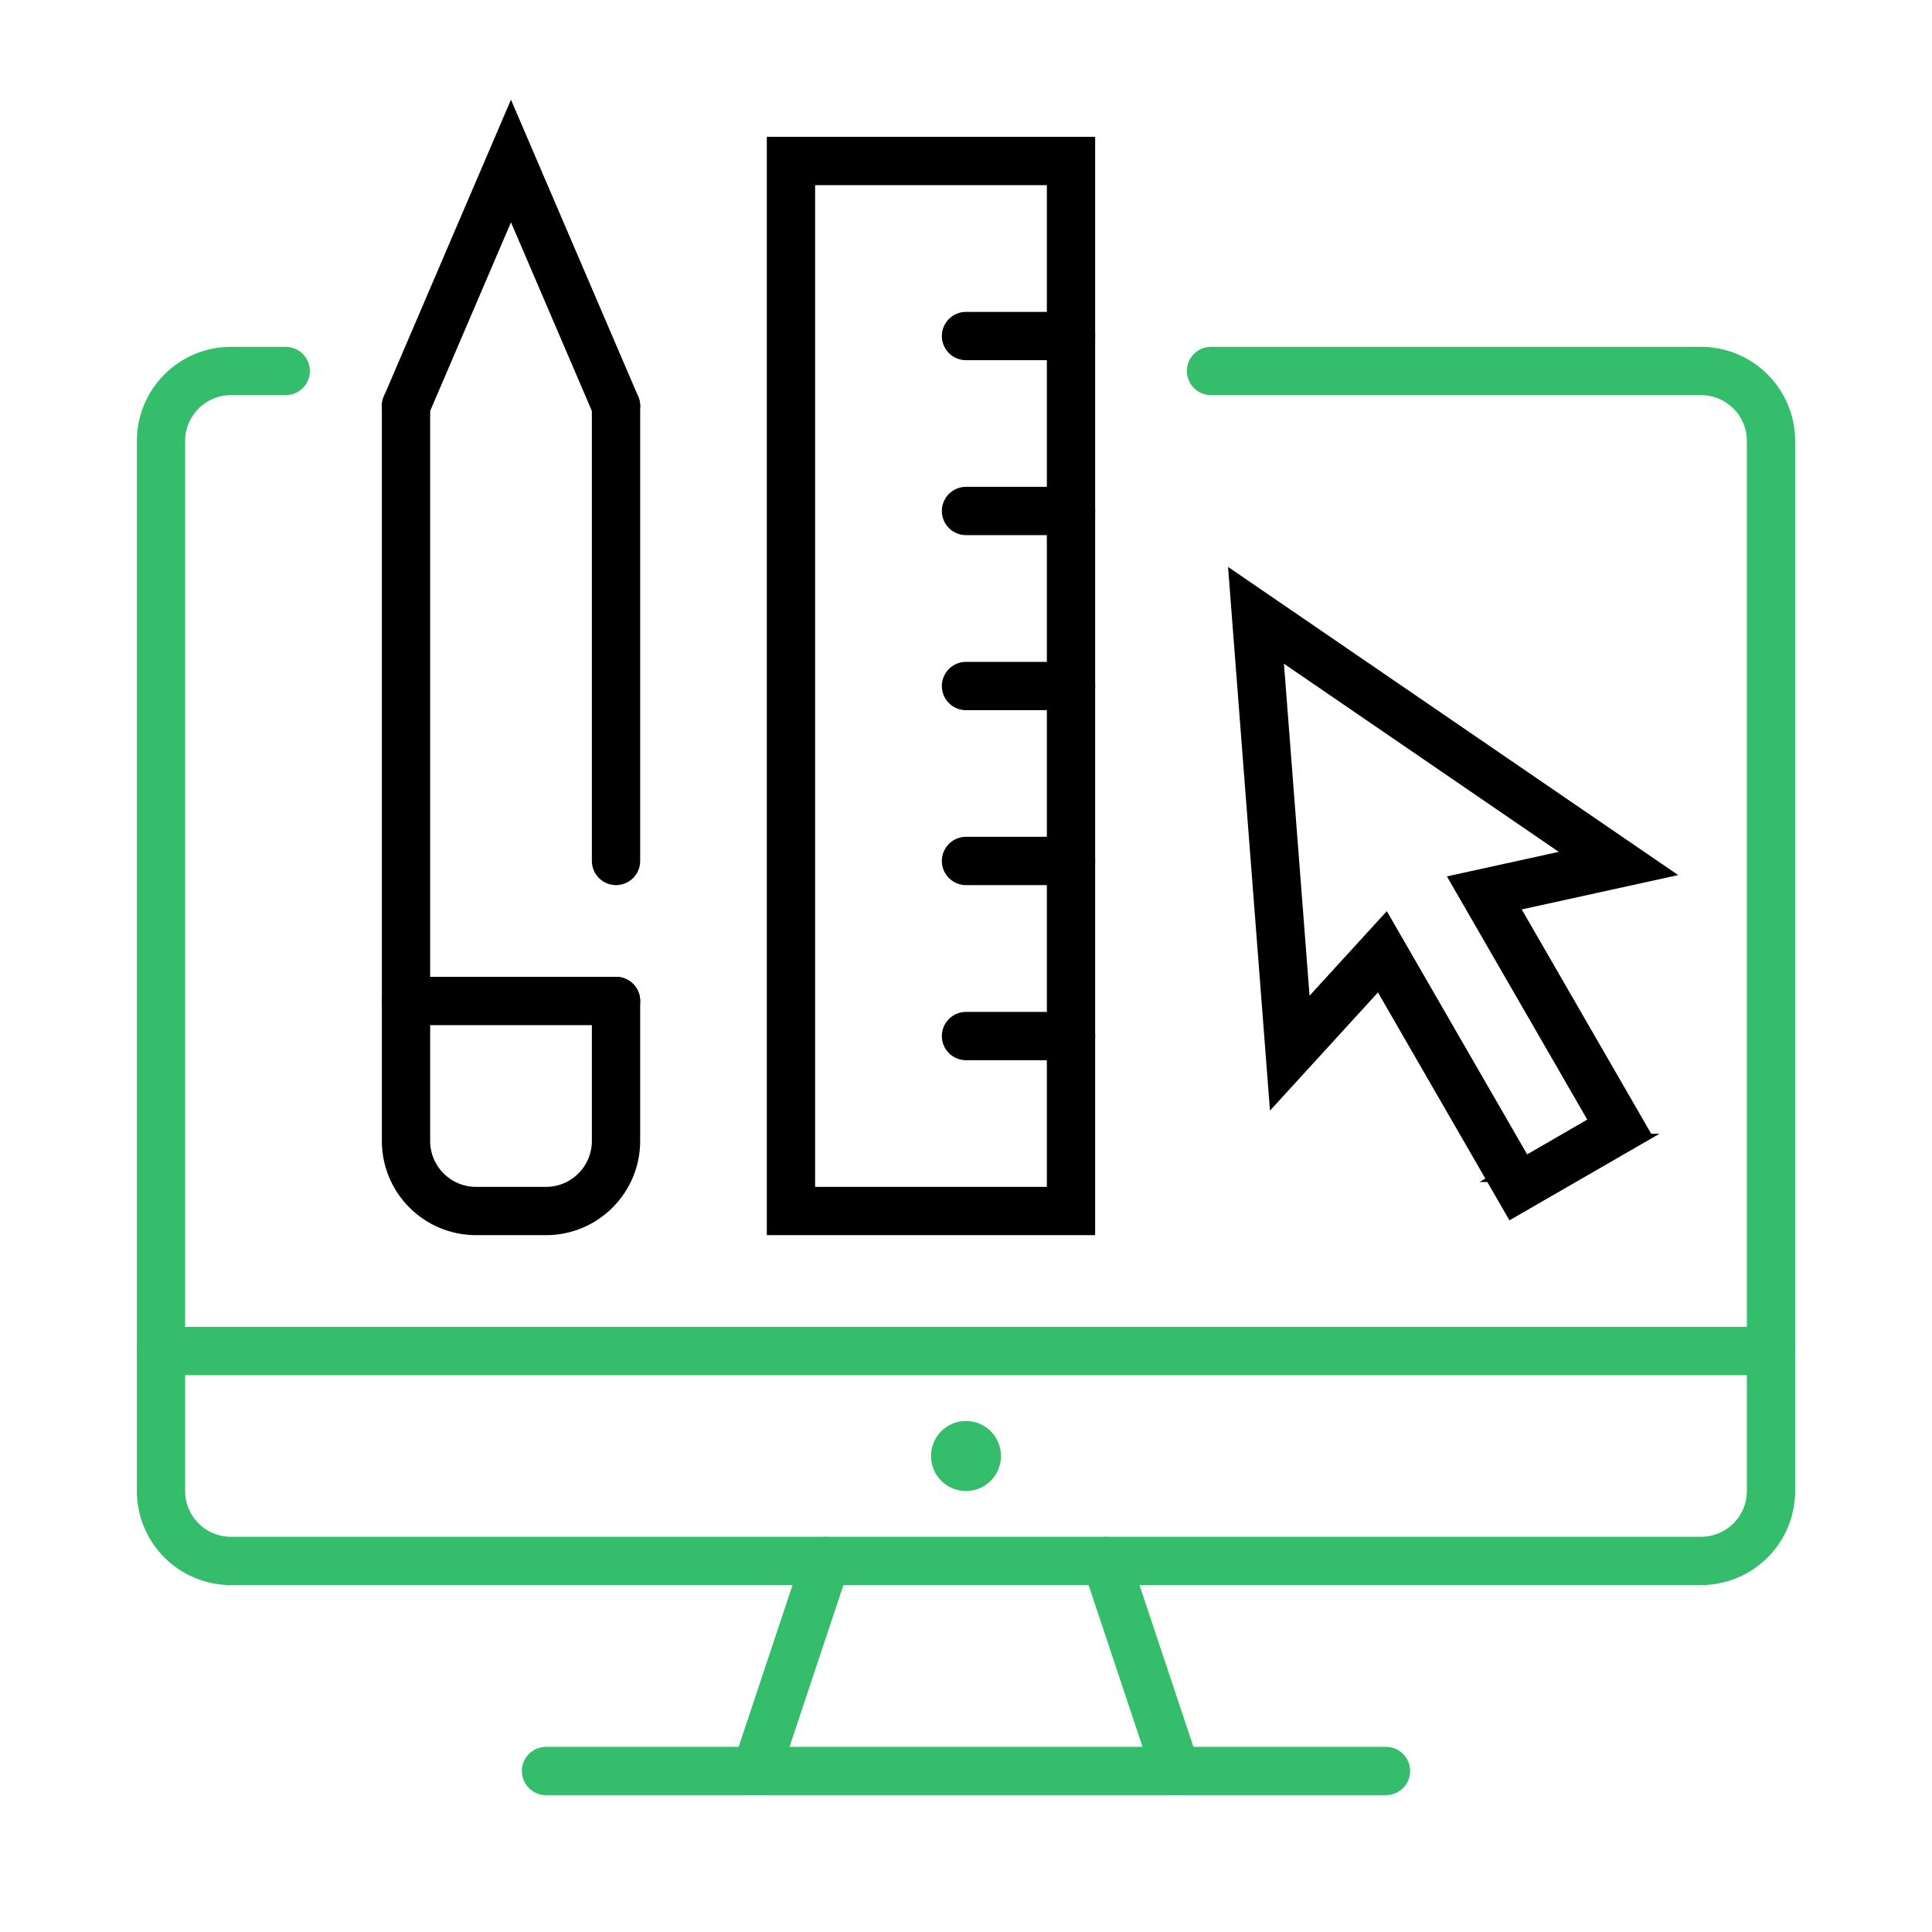 <?xml version="1.0" encoding="utf-8"?>
<!-- Generator: Adobe Illustrator 16.0.0, SVG Export Plug-In . SVG Version: 6.00 Build 0)  -->
<!DOCTYPE svg PUBLIC "-//W3C//DTD SVG 1.1//EN" "http://www.w3.org/Graphics/SVG/1.1/DTD/svg11.dtd">
<svg version="1.1" id="Calque_1" xmlns="http://www.w3.org/2000/svg" xmlns:xlink="http://www.w3.org/1999/xlink" x="0px" y="0px"
	 width="60px" height="60px" viewBox="0 0 60 60" enable-background="new 0 0 60 60" xml:space="preserve">
<g>
	<g>
		<g>
			<g>
				<path fill="none" stroke="#34BD6B" stroke-width="1.5" stroke-linecap="round" stroke-miterlimit="10" d="M37.609,11.521h15.215
					c1.202,0,2.176,0.974,2.176,2.174v32.609c0,1.202-0.974,2.172-2.176,2.172H7.174c-1.2,0-2.174-0.97-2.174-2.172V13.695
					c0-1.2,0.974-2.174,2.174-2.174h1.699"/>
				
					<line fill="none" stroke="#34BD6B" stroke-width="1.5" stroke-linecap="round" stroke-miterlimit="10" x1="16.957" y1="55" x2="43.043" y2="55"/>
				
					<line fill="none" stroke="#34BD6B" stroke-width="1.5" stroke-linecap="round" stroke-miterlimit="10" x1="23.479" y1="55" x2="25.652" y2="48.477"/>
				
					<line fill="none" stroke="#34BD6B" stroke-width="1.5" stroke-linecap="round" stroke-miterlimit="10" x1="34.348" y1="48.477" x2="36.523" y2="55"/>
				
					<line fill="none" stroke="#34BD6B" stroke-width="1.5" stroke-linecap="round" stroke-miterlimit="10" x1="5" y1="41.957" x2="55" y2="41.957"/>
				<path fill="#34BD6B" d="M31.086,45.219c0,0.6-0.486,1.086-1.086,1.086c-0.601,0-1.087-0.486-1.087-1.086
					c0-0.604,0.486-1.09,1.087-1.09C30.6,44.129,31.086,44.615,31.086,45.219z"/>
			</g>
		</g>
	</g>
	<g>
		
			<line fill="none" stroke="#000000" stroke-width="1.5" stroke-linecap="round" stroke-miterlimit="10" x1="19.131" y1="26.738" x2="19.131" y2="12.609"/>
		<path fill="none" stroke="#000000" stroke-width="1.5" stroke-linecap="round" stroke-miterlimit="10" d="M12.609,12.609v22.824
			c0,1.202,0.974,2.176,2.174,2.176h2.174c1.2,0,2.174-0.974,2.174-2.176v-4.348"/>
		
			<line fill="none" stroke="#000000" stroke-width="1.5" stroke-linecap="round" stroke-miterlimit="10" x1="12.609" y1="31.086" x2="19.131" y2="31.086"/>
		<polyline fill="none" stroke="#000000" stroke-width="1.5" stroke-linecap="round" stroke-miterlimit="10" points="19.131,12.609 
			15.869,5 12.609,12.609 		"/>
	</g>
	<polygon fill="none" stroke="#000000" stroke-width="1.5" stroke-linecap="round" stroke-miterlimit="10" points="48.737,35.959 
		50.318,35.044 46.097,27.73 50.263,26.816 39.006,19.109 40.055,32.707 42.931,29.559 47.152,36.874 48.738,35.959 	"/>
	<g>
		
			<rect x="24.564" y="5" fill="none" stroke="#000000" stroke-width="1.5" stroke-linecap="round" stroke-miterlimit="10" width="8.697" height="32.609"/>
		
			<line fill="none" stroke="#000000" stroke-width="1.5" stroke-linecap="round" stroke-miterlimit="10" x1="33.262" y1="10.436" x2="30" y2="10.436"/>
		
			<line fill="none" stroke="#000000" stroke-width="1.5" stroke-linecap="round" stroke-miterlimit="10" x1="33.262" y1="15.869" x2="30" y2="15.869"/>
		
			<line fill="none" stroke="#000000" stroke-width="1.5" stroke-linecap="round" stroke-miterlimit="10" x1="33.262" y1="21.305" x2="30" y2="21.305"/>
		
			<line fill="none" stroke="#000000" stroke-width="1.5" stroke-linecap="round" stroke-miterlimit="10" x1="33.262" y1="26.738" x2="30" y2="26.738"/>
		
			<line fill="none" stroke="#000000" stroke-width="1.5" stroke-linecap="round" stroke-miterlimit="10" x1="33.262" y1="32.176" x2="30" y2="32.176"/>
	</g>
</g>
</svg>
